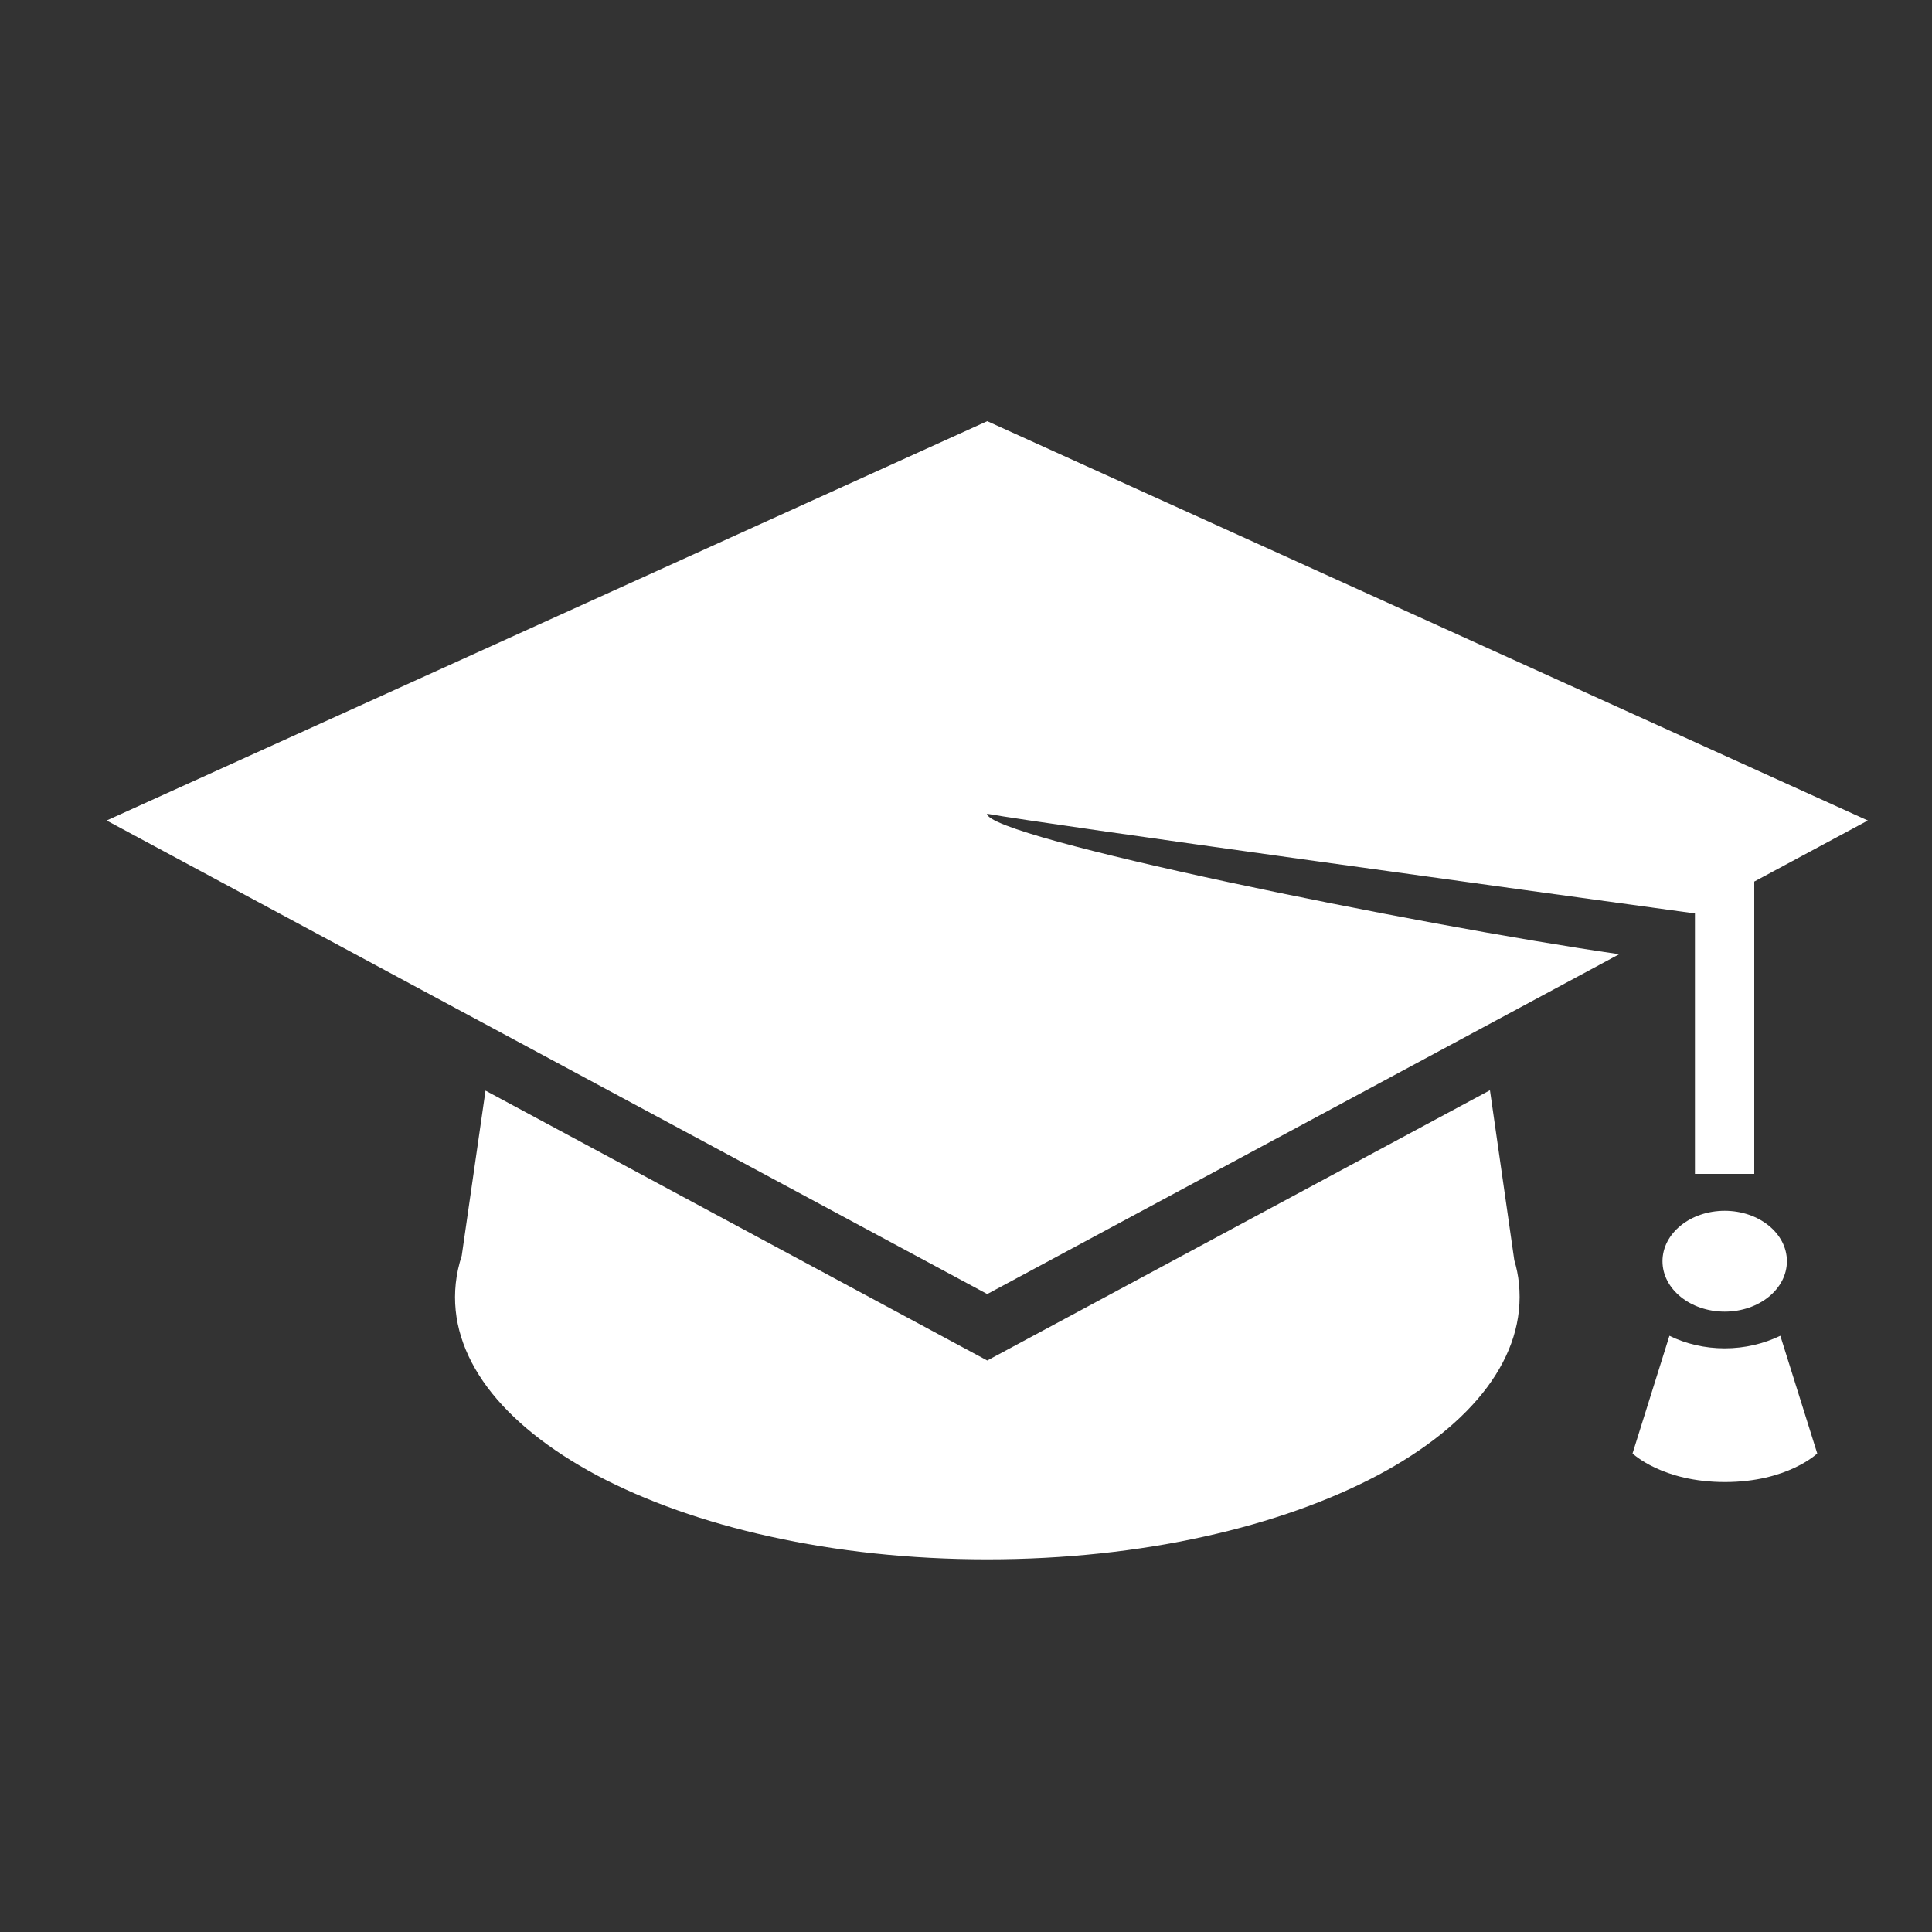 <svg version="1.1" id="Layer_1" xmlns="http://www.w3.org/2000/svg" xmlns:xlink="http://www.w3.org/1999/xlink" x="0px" y="0px"
	 viewBox="0 0 100 100" style="enable-background:new 0 0 100 100;" xml:space="preserve" width="28" height="28">
  <rect x="0" y="0" width="100" height="100" fill="#333333" stroke="none"/>
  <style type="text/css">
	.exp2{fill: #fff;}
</style>
<path class="exp2" d="M83.81,49.39L51.1,66.98L5.52,42.47L51.1,21.8l45.58,20.67l-5.88,3.16v15.13h-3.07v-0.23V47.28
	c-8.45-1.16-33.51-4.6-36.64-5.16C51.1,43.35,73.41,47.89,83.81,49.39z M78.38,65.23l-1.26-8.8L51.1,70.42L25.13,56.45l-1.23,8.54
	c-0.15,0.47-0.26,0.95-0.31,1.44c-0.2,1.88,0.39,3.7,1.64,5.38c1.27,1.7,3.21,3.24,5.68,4.56c2.5,1.32,5.53,2.41,8.95,3.16
	c3.43,0.76,7.24,1.18,11.24,1.18c4.01,0,7.81-0.42,11.24-1.18c3.41-0.75,6.45-1.84,8.95-3.16c2.47-1.31,4.41-2.86,5.68-4.56
	c1.25-1.68,1.84-3.49,1.65-5.38C78.58,66.03,78.5,65.63,78.38,65.23z M89.27,69.79c-1.05,0-2.03-0.24-2.86-0.65l-1.91,6.09
	c0,0,1.53,1.48,4.78,1.48c3.25,0,4.78-1.48,4.78-1.48l-1.91-6.09C91.29,69.55,90.32,69.79,89.27,69.79z M86.05,65.28
	c0,1.44,1.44,2.61,3.22,2.61c1.78,0,3.22-1.17,3.22-2.61c0-1.44-1.44-2.61-3.22-2.61C87.49,62.67,86.05,63.84,86.05,65.28z"/>
</svg>
